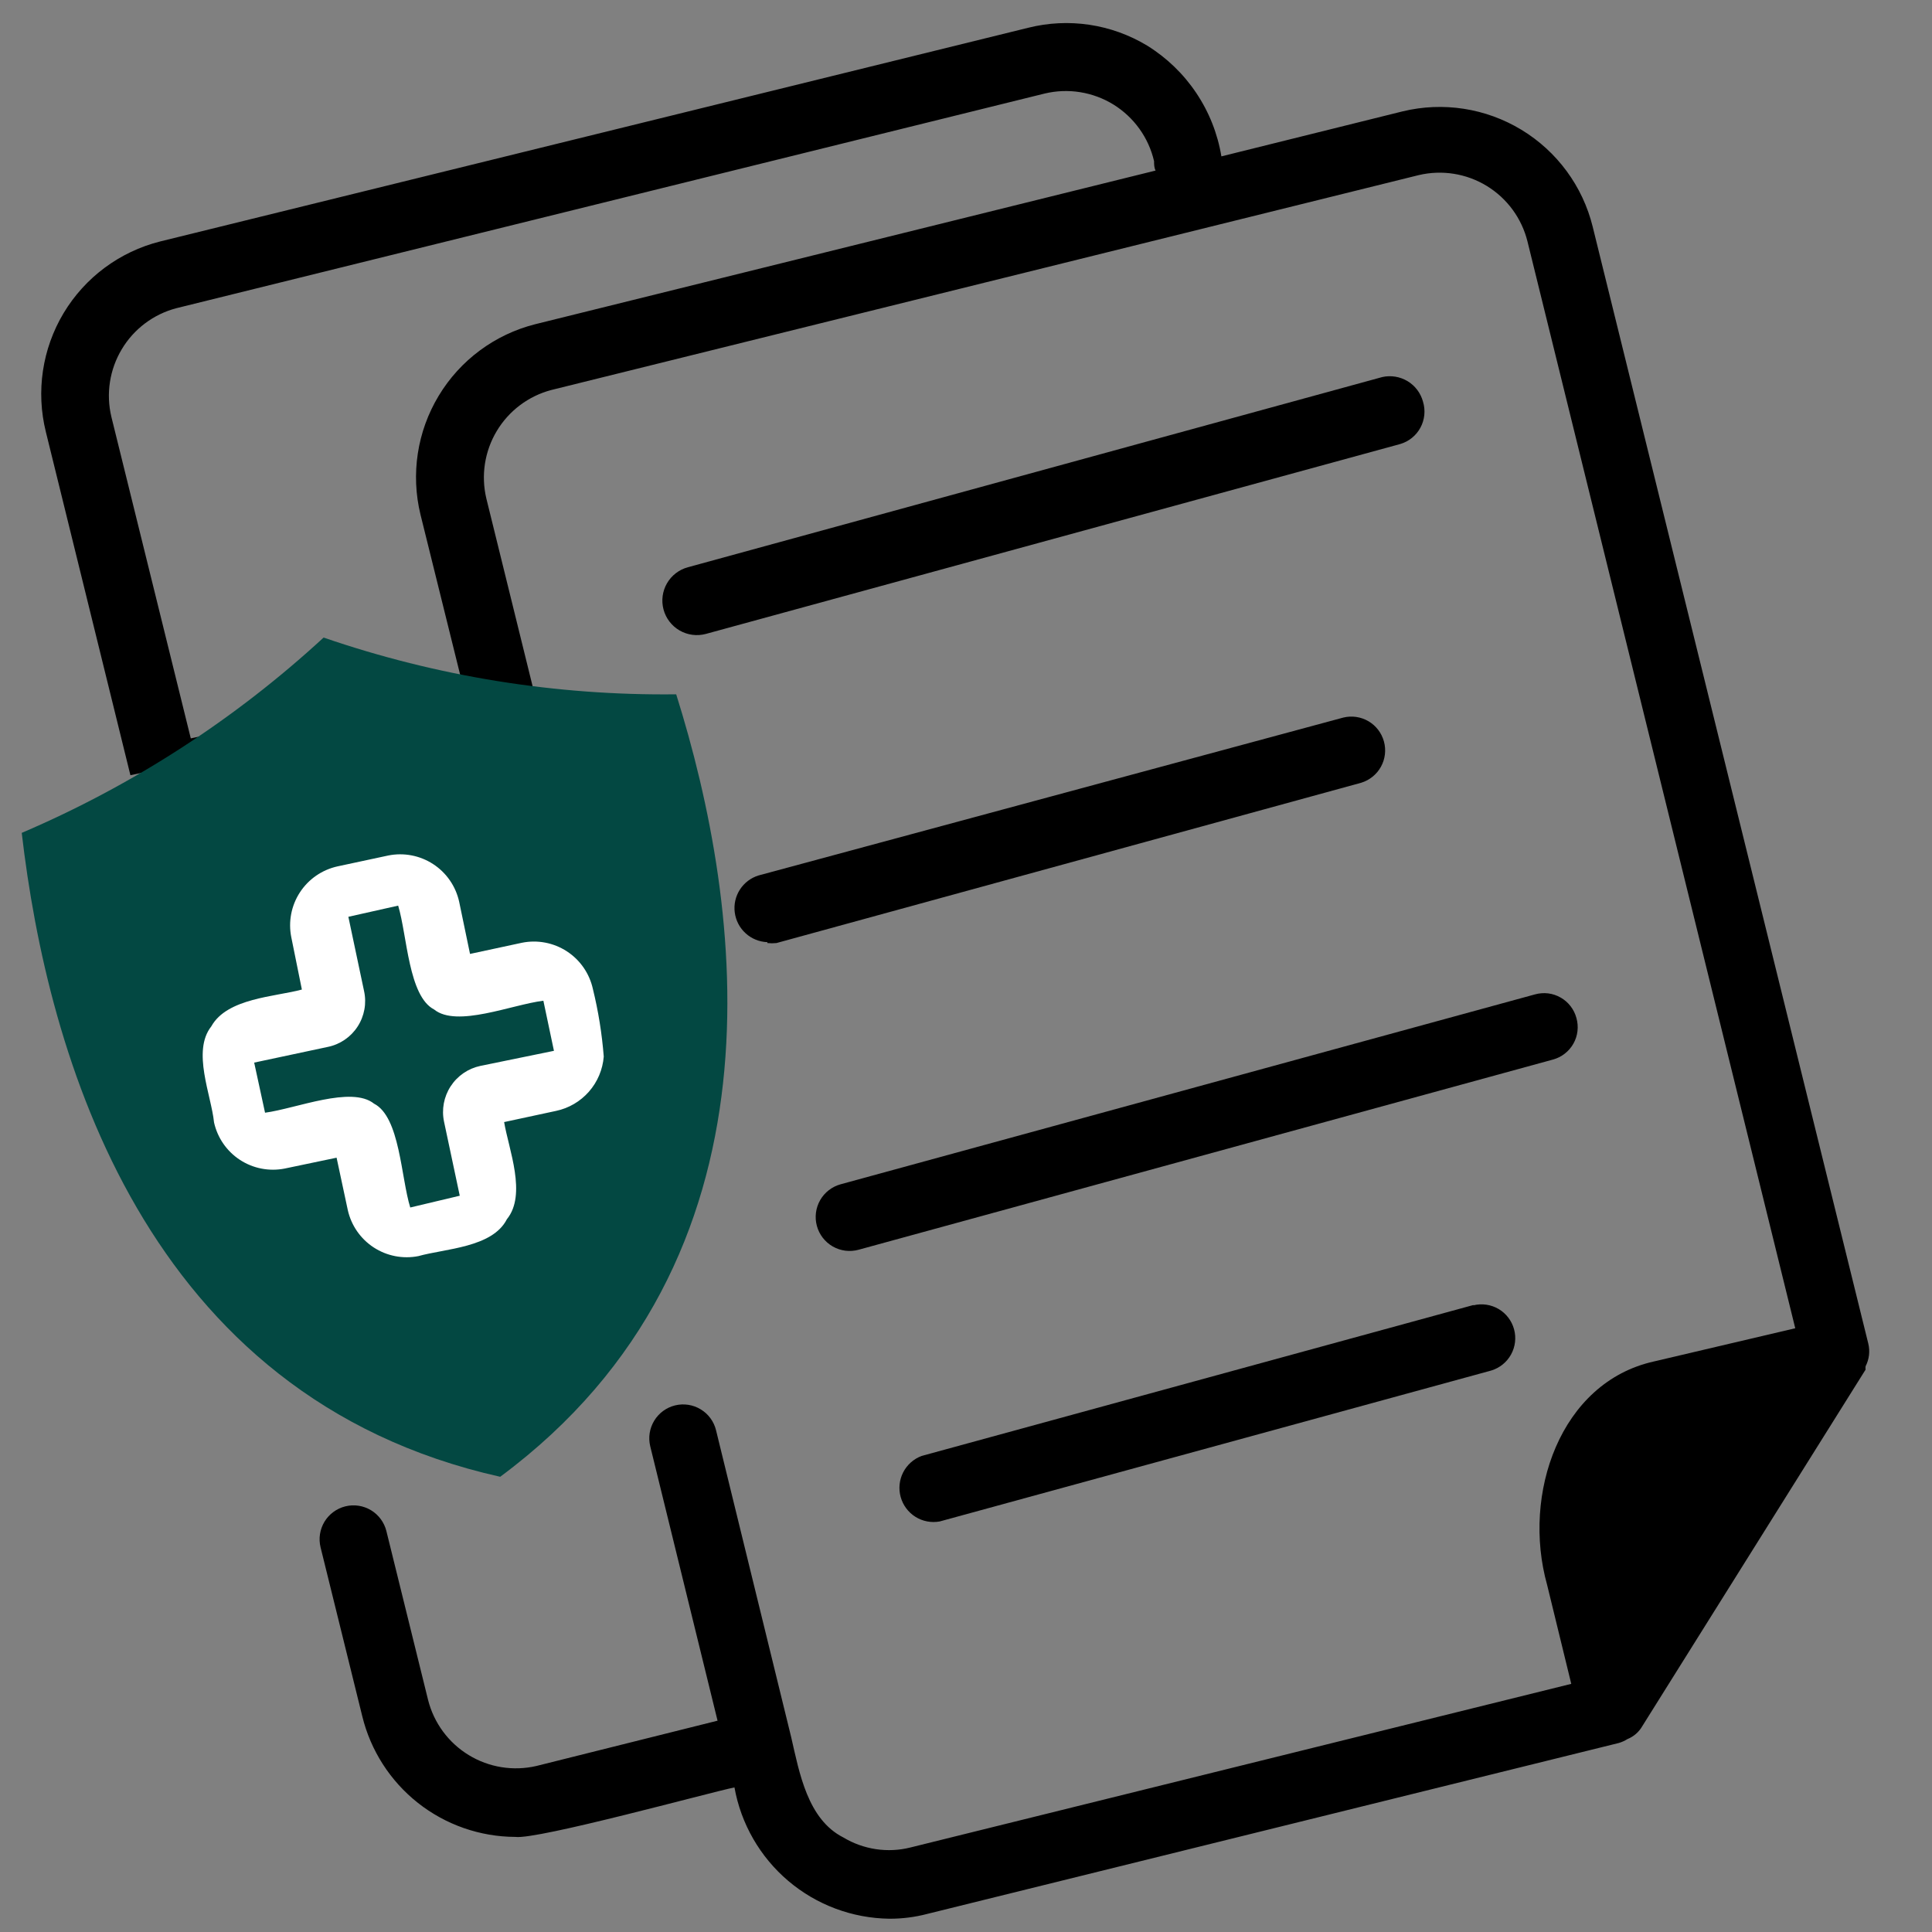 <svg width="64" height="64" viewBox="0 0 64 64" fill="none" xmlns="http://www.w3.org/2000/svg">
<rect x="0" y="0" width="64" height="64" fill="#808080" stroke="none"/>
<path d="M17.67 22.84L16.11 16.51C15.93 15.749 16.054 14.949 16.456 14.278C16.857 13.608 17.505 13.12 18.26 12.92L47 5.8C47.769 5.619 48.578 5.748 49.252 6.16C49.926 6.572 50.41 7.233 50.6 8L59.47 44L54.79 45.1C51.68 45.79 50.41 49.5 51.25 52.5L52.05 55.78L30.16 61.2C29.786 61.294 29.398 61.313 29.017 61.256C28.636 61.199 28.27 61.068 27.94 60.87C26.75 60.27 26.48 58.72 26.21 57.55L23.72 47.38C23.65 47.091 23.468 46.842 23.213 46.687C22.959 46.532 22.654 46.485 22.365 46.555C22.076 46.625 21.827 46.807 21.672 47.062C21.517 47.316 21.47 47.621 21.54 47.91L23.77 57L17.77 58.5C17.004 58.678 16.198 58.549 15.527 58.139C14.856 57.73 14.372 57.073 14.18 56.31L12.8 50.72C12.728 50.431 12.545 50.182 12.29 50.028C12.035 49.875 11.729 49.828 11.44 49.9C11.151 49.972 10.902 50.155 10.748 50.41C10.595 50.665 10.548 50.971 10.62 51.26L12 56.85C12.277 57.987 12.927 58.999 13.845 59.724C14.764 60.449 15.9 60.845 17.07 60.85C17.79 60.95 23.5 59.38 24.33 59.21C24.546 60.418 25.177 61.514 26.113 62.308C27.049 63.102 28.233 63.544 29.46 63.56C29.885 63.562 30.309 63.508 30.72 63.4L53.62 57.74C53.722 57.711 53.82 57.667 53.91 57.61C54.122 57.525 54.298 57.37 54.41 57.17L61.8 45.37C61.794 45.334 61.794 45.297 61.8 45.26C61.919 45.029 61.951 44.763 61.89 44.51L52.76 7.51C52.429 6.169 51.58 5.015 50.399 4.299C49.218 3.583 47.802 3.364 46.46 3.69L40.46 5.18C40.336 4.428 40.052 3.712 39.627 3.079C39.203 2.446 38.648 1.911 38 1.51C37.415 1.157 36.765 0.922 36.089 0.821C35.413 0.72 34.723 0.753 34.06 0.92L5.3 8C3.963 8.338 2.815 9.191 2.106 10.374C1.398 11.557 1.187 12.972 1.52 14.31L4.32 25.68M6.32 24.46L3.69 13.81C3.507 13.048 3.63 12.245 4.032 11.572C4.433 10.899 5.082 10.41 5.84 10.21L34.6 3.1C34.986 3.007 35.386 2.99 35.778 3.053C36.169 3.115 36.545 3.254 36.883 3.462C37.22 3.671 37.513 3.944 37.744 4.266C37.976 4.589 38.141 4.954 38.23 5.34C38.23 5.44 38.23 5.55 38.28 5.65L17.73 10.74C16.392 11.078 15.242 11.931 14.531 13.113C13.819 14.294 13.603 15.71 13.93 17.05L15.28 22.5" fill="black"/>
<path d="M22.4 23C24.6 30 26.28 41.72 16.57 48.92C4.76 46.28 1.57 34.92 0.72 27.59C4.397 26.018 7.779 23.83 10.72 21.12C14.477 22.412 18.428 23.047 22.4 23Z" fill="#034842"/>
<path d="M53.4 49.33C53.49 48.838 53.72 48.382 54.062 48.017C54.405 47.651 54.845 47.392 55.33 47.27L58.4 46.51L53.86 53.75C53.54 52.44 53 50.58 53.4 49.33Z" fill="black"/>
<path d="M45.79 12.49L22.79 18.79C22.497 18.868 22.247 19.06 22.095 19.322C21.943 19.585 21.902 19.897 21.98 20.19C22.058 20.483 22.25 20.733 22.512 20.885C22.775 21.037 23.087 21.078 23.38 21L46.38 14.71C46.522 14.669 46.655 14.6 46.77 14.507C46.886 14.414 46.982 14.299 47.052 14.169C47.123 14.039 47.167 13.896 47.182 13.748C47.197 13.601 47.183 13.452 47.14 13.31C47.064 13.025 46.882 12.781 46.63 12.628C46.378 12.476 46.077 12.426 45.79 12.49Z" fill="black"/>
<path d="M25.42 31.24C25.52 31.25 25.62 31.25 25.72 31.24L45.09 25.93C45.369 25.845 45.604 25.655 45.745 25.4C45.886 25.145 45.922 24.844 45.845 24.563C45.768 24.282 45.585 24.041 45.334 23.893C45.082 23.745 44.783 23.701 44.5 23.77L25.13 29C24.874 29.078 24.655 29.244 24.51 29.469C24.365 29.694 24.305 29.963 24.34 30.228C24.375 30.493 24.502 30.737 24.7 30.917C24.898 31.097 25.153 31.201 25.42 31.21V31.24Z" fill="black"/>
<path d="M52.22 33.72C52.182 33.578 52.116 33.446 52.026 33.33C51.937 33.214 51.825 33.117 51.697 33.045C51.57 32.972 51.43 32.925 51.284 32.907C51.139 32.89 50.991 32.901 50.85 32.94L27.85 39.23C27.562 39.308 27.317 39.498 27.169 39.756C27.021 40.015 26.982 40.322 27.06 40.61C27.138 40.898 27.328 41.143 27.586 41.291C27.845 41.439 28.152 41.478 28.44 41.4L51.44 35.1C51.583 35.062 51.716 34.996 51.833 34.905C51.95 34.815 52.047 34.702 52.12 34.574C52.193 34.445 52.239 34.304 52.256 34.157C52.273 34.01 52.261 33.862 52.22 33.72Z" fill="black"/>
<path d="M48.81 43.23L30.53 48.23C30.265 48.329 30.047 48.523 29.918 48.775C29.79 49.027 29.76 49.318 29.836 49.59C29.911 49.862 30.086 50.097 30.325 50.247C30.565 50.397 30.852 50.451 31.13 50.4L49.4 45.4C49.679 45.315 49.914 45.125 50.055 44.87C50.196 44.615 50.232 44.315 50.155 44.033C50.078 43.752 49.895 43.511 49.644 43.363C49.392 43.215 49.093 43.171 48.81 43.24V43.23Z" fill="black"/>
<path d="M19.64 32.76C19.527 32.248 19.218 31.8 18.778 31.514C18.338 31.228 17.804 31.126 17.29 31.23L15.57 31.6L15.21 29.87C15.097 29.358 14.788 28.91 14.348 28.624C13.909 28.338 13.374 28.236 12.86 28.34L11.18 28.7C10.668 28.813 10.22 29.122 9.934 29.562C9.648 30.002 9.546 30.536 9.65 31.05L10 32.78C9.12 33.02 7.52 33.06 7 34C6.35 34.82 7 36.28 7.09 37.18C7.203 37.69 7.511 38.136 7.948 38.422C8.386 38.708 8.917 38.811 9.43 38.71L11.15 38.35L11.52 40.08C11.633 40.59 11.941 41.036 12.378 41.322C12.816 41.608 13.347 41.711 13.86 41.61C14.75 41.36 16.31 41.33 16.79 40.39C17.46 39.57 16.85 38.07 16.7 37.17L18.42 36.8C18.842 36.711 19.224 36.487 19.509 36.163C19.794 35.838 19.966 35.43 20 35C19.941 34.245 19.821 33.496 19.64 32.76ZM15.91 35.31C15.506 35.396 15.152 35.64 14.927 35.987C14.702 36.334 14.624 36.756 14.71 37.16L15.23 39.61L13.59 40C13.28 39 13.25 37 12.39 36.56C11.64 35.96 9.82 36.72 8.78 36.86L8.42 35.2L10.86 34.68C11.061 34.639 11.252 34.557 11.421 34.442C11.59 34.326 11.735 34.178 11.846 34.006C11.958 33.834 12.034 33.641 12.071 33.439C12.108 33.237 12.104 33.03 12.06 32.83L11.54 30.37L13.19 30C13.49 31 13.53 33 14.38 33.44C15.13 34.05 16.95 33.28 18 33.15L18.35 34.81L15.91 35.31Z" fill="white"/>
</svg>
